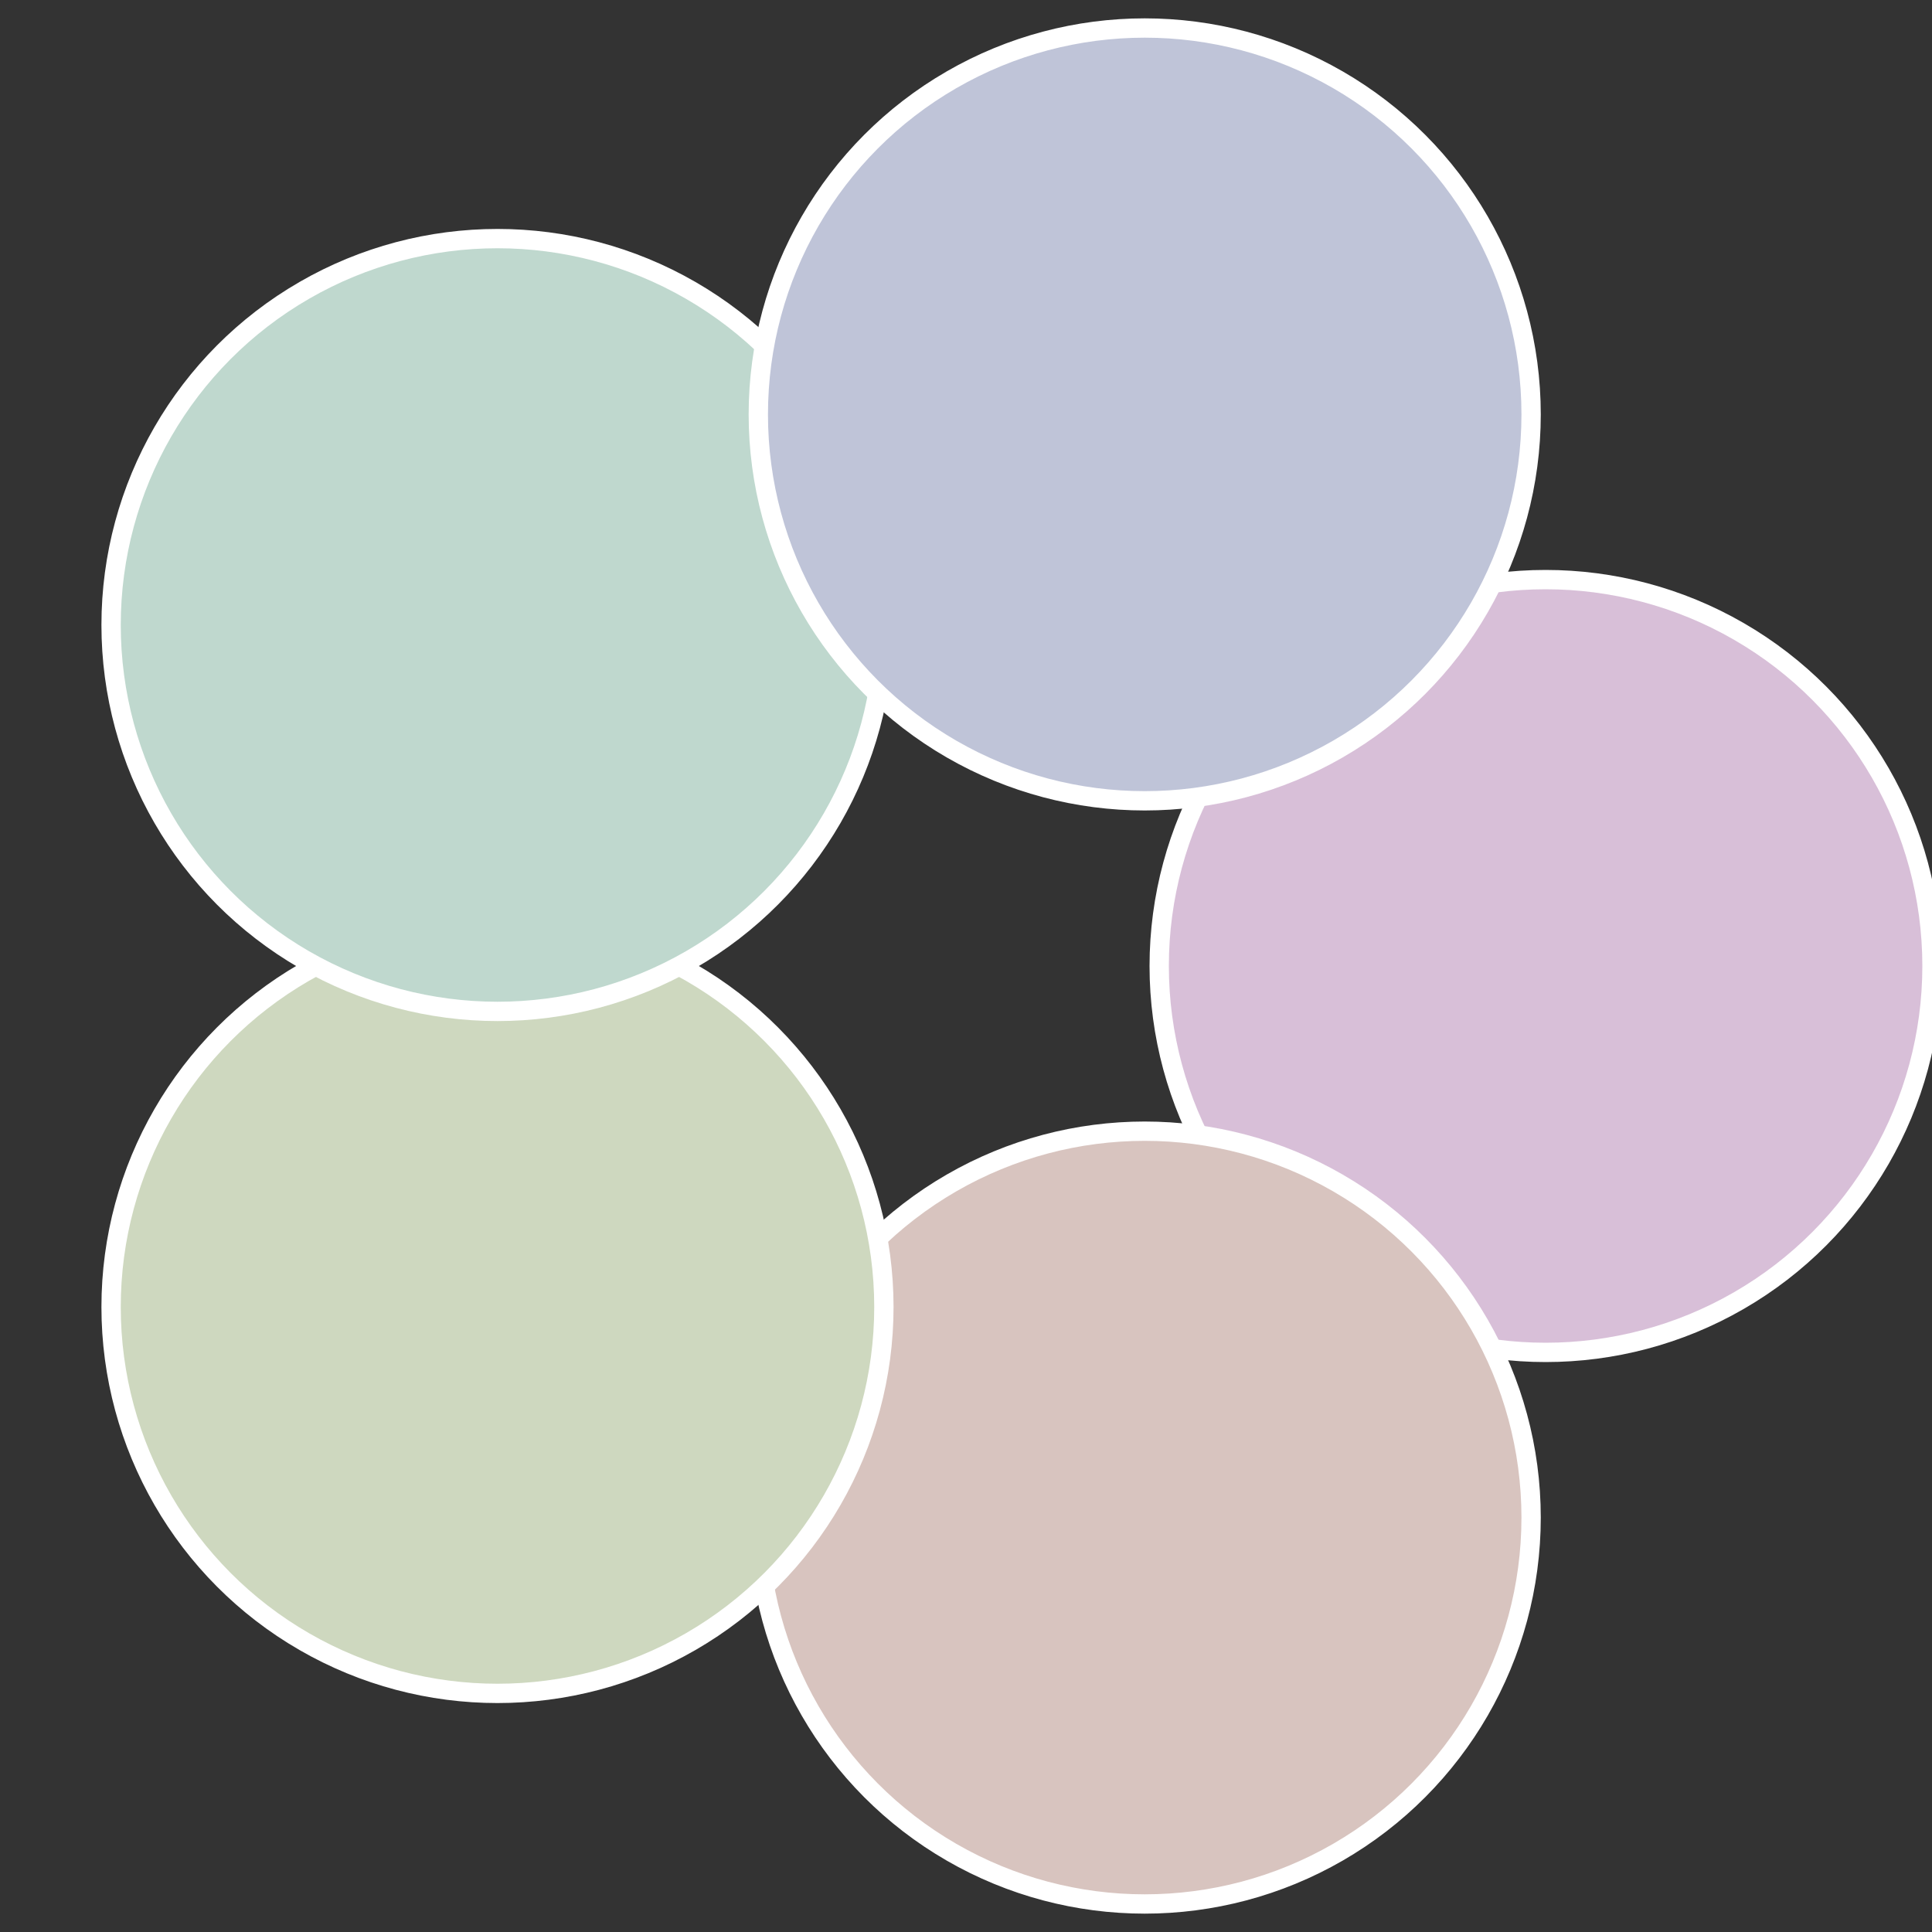 <?xml version="1.0" standalone="no"?>
<svg width="500" height="500" viewBox="-1 -1 2 2" xmlns="http://www.w3.org/2000/svg">
 
                <rect x="-1" y="-1" width="2" height="2" fill="#333333" stroke="none"/>
 
                <circle cx="0.6" cy="0" r="0.4" fill="#d8bfd8" stroke="#fff" stroke-width="1%" />
             
                <circle cx="0.185" cy="0.571" r="0.4" fill="#d8c4bf" stroke="#fff" stroke-width="1%" />
             
                <circle cx="-0.485" cy="0.353" r="0.4" fill="#ced8bf" stroke="#fff" stroke-width="1%" />
             
                <circle cx="-0.485" cy="-0.353" r="0.4" fill="#bfd8ce" stroke="#fff" stroke-width="1%" />
             
                <circle cx="0.185" cy="-0.571" r="0.4" fill="#bfc4d8" stroke="#fff" stroke-width="1%" />
            </svg>

